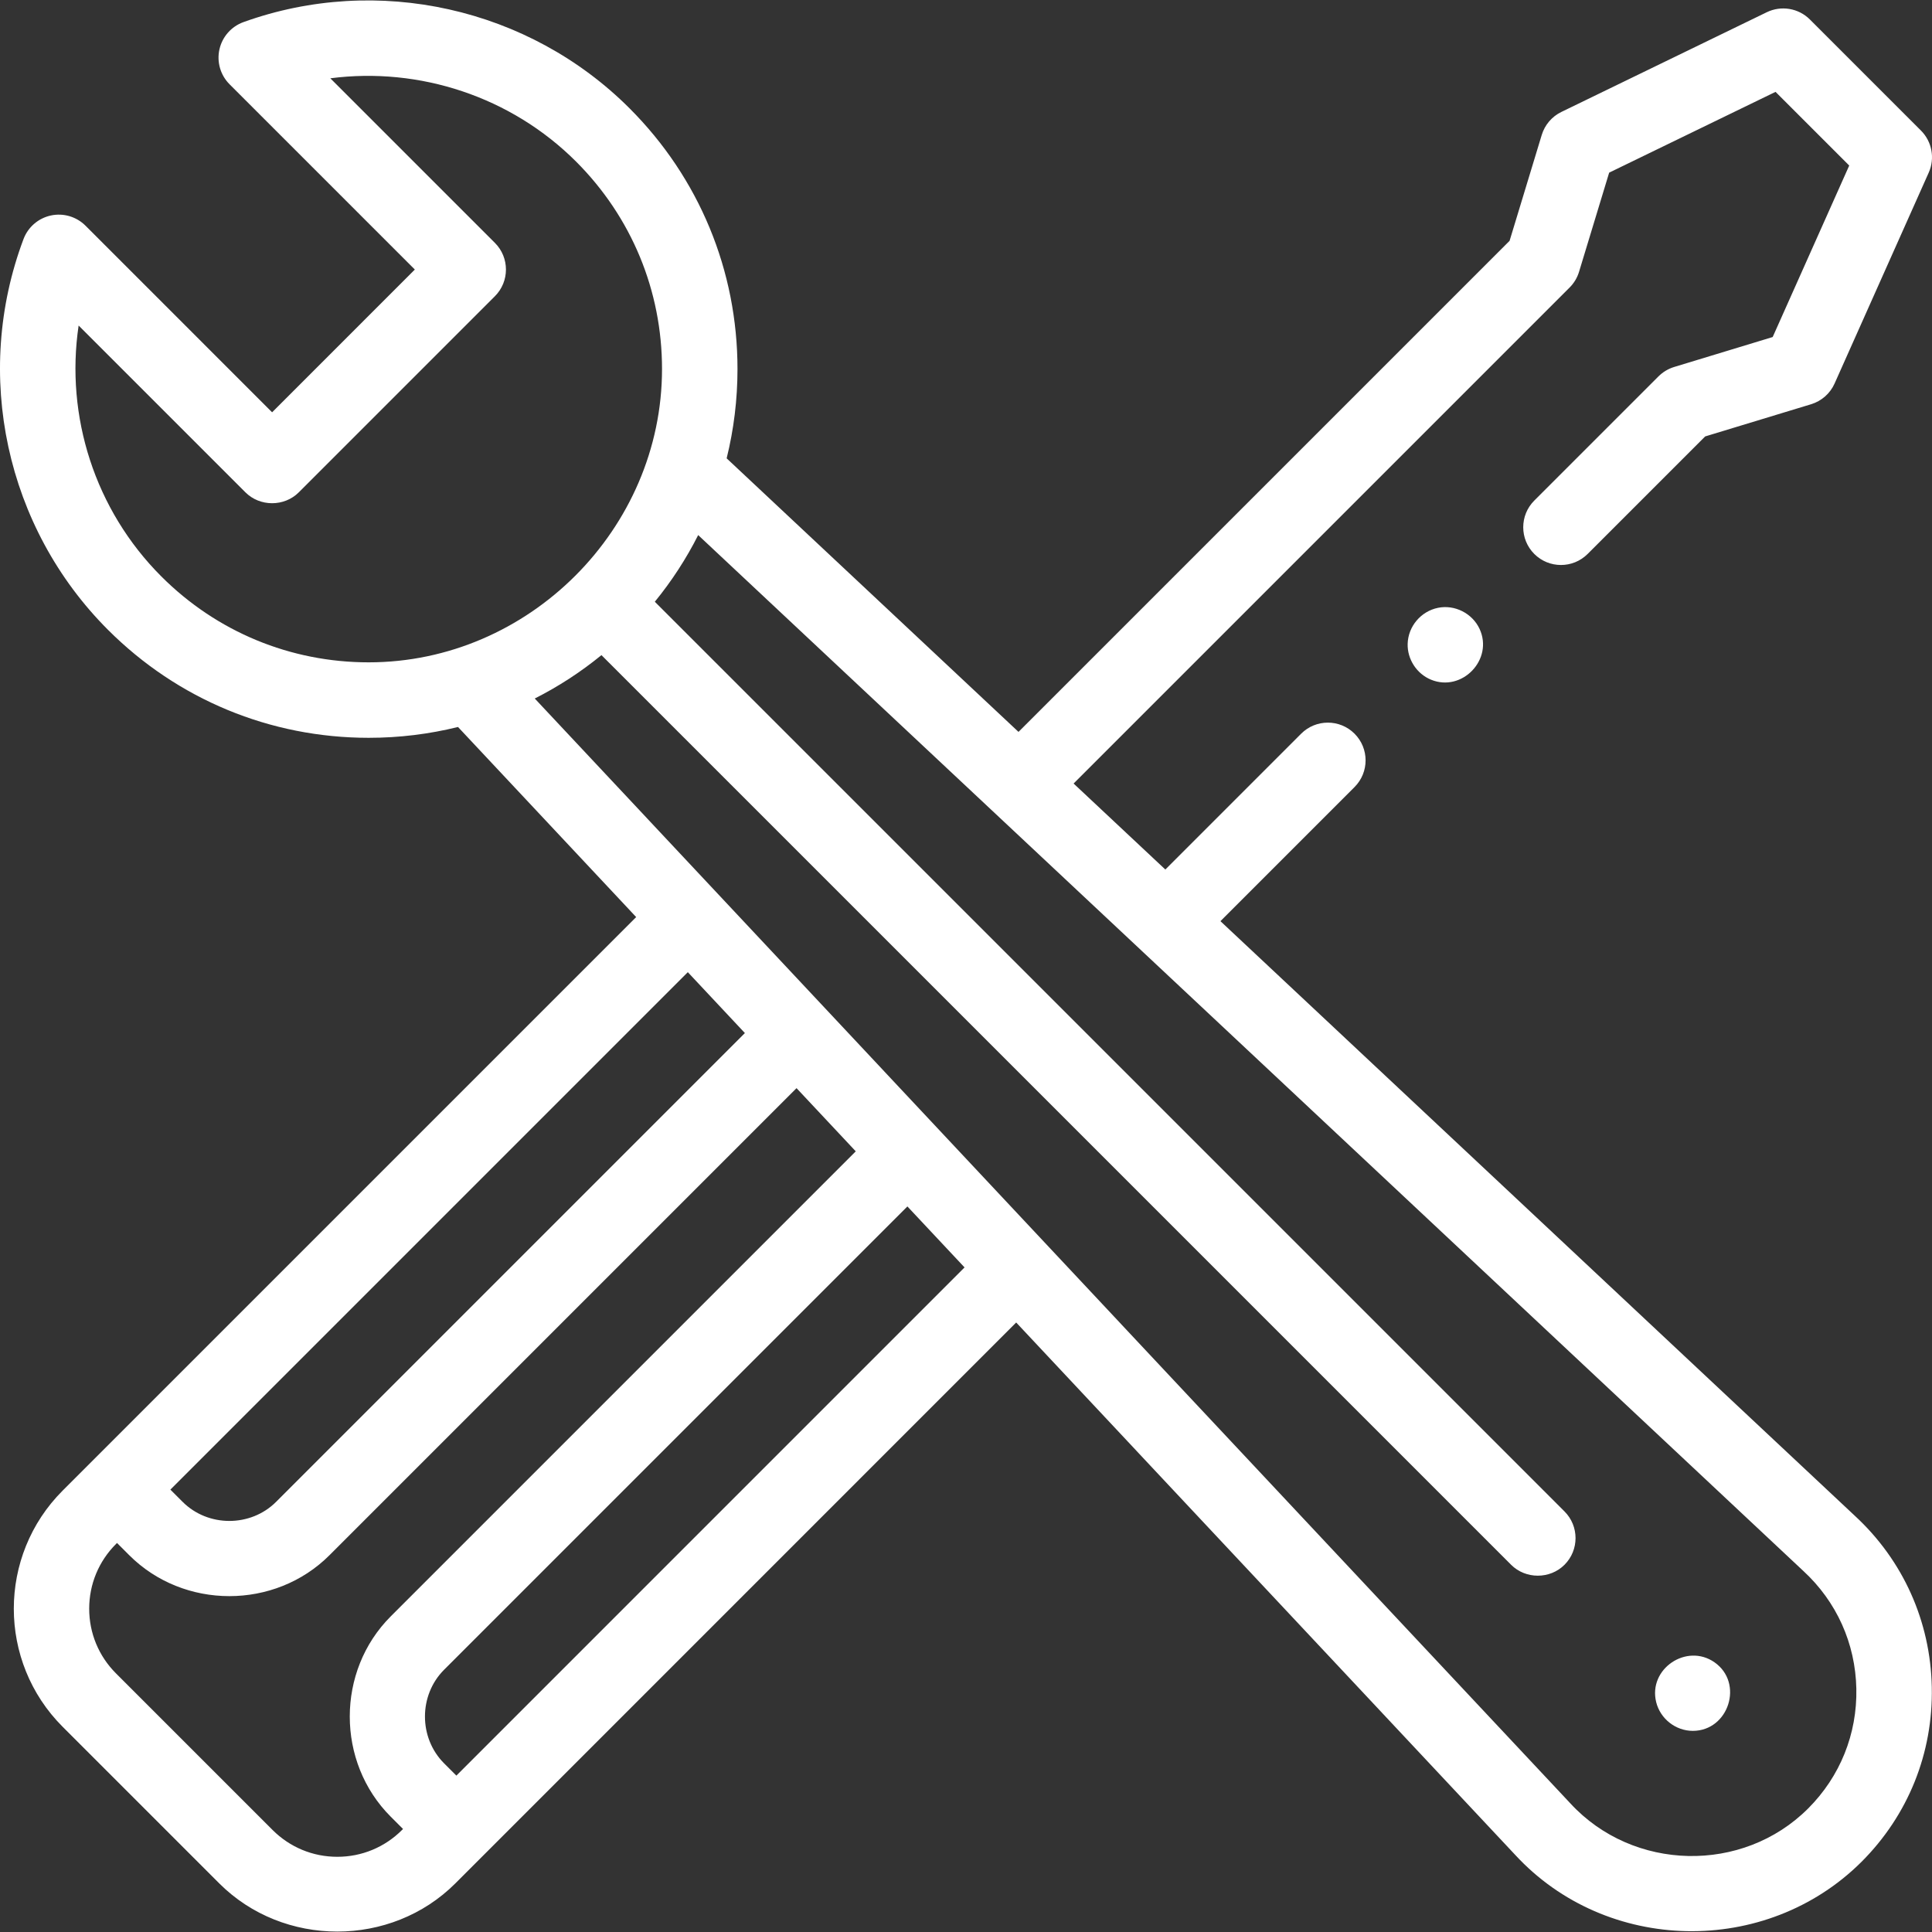 <svg width="512" height="512" viewBox="0 0 512 512" fill="none" xmlns="http://www.w3.org/2000/svg">
<rect x="0" y="0" width="512" height="512" fill="#333333" stroke="none"/>
<g clip-path="url(#clip0_21_2)">
<path d="M97.715 195.527C105.796 195.527 113.726 194.55 121.374 192.657L168.594 243.035L16.6 395.028C-0.654 412.283 -0.654 440.359 16.6 457.614L58.1 499.114C75.131 516.143 103.646 516.143 120.676 499.114L269.3 350.476L401.528 491.546C425.759 517.825 468.034 518.587 493.319 493.405C505.686 481.039 512.301 464.599 511.947 447.113C511.593 429.629 504.317 413.469 491.519 401.67L323.427 244.117L358.967 208.576C362.872 204.671 362.872 198.338 358.967 194.433C355.062 190.528 348.729 190.528 344.824 194.433L308.827 230.431L284.516 207.644L415.967 76.194C417.129 75.032 417.987 73.601 418.464 72.028L426.445 45.751L470.537 24.346L490.063 43.872L469.779 89.317L443.674 97.251C442.103 97.729 440.673 98.586 439.511 99.748L406.601 132.658C402.696 136.563 402.696 142.895 406.601 146.801C410.506 150.705 416.838 150.705 420.744 146.801L451.885 115.66L479.961 107.127C482.733 106.284 485.003 104.281 486.184 101.635L511.133 45.742C512.822 41.958 512.003 37.525 509.073 34.595L479.645 5.168C476.631 2.155 472.04 1.382 468.207 3.243L413.779 29.667C411.273 30.884 409.387 33.091 408.578 35.757L400.055 63.821L269.915 193.959L192.57 121.463C194.464 113.814 195.442 105.882 195.443 97.8C195.445 71.694 185.282 47.151 166.824 28.694C140.169 2.037 100.014 -6.927 64.524 5.857C61.303 7.017 58.9 9.744 58.153 13.085C57.406 16.427 58.42 19.917 60.841 22.338L109.937 71.434L72.11 109.262L22.662 59.812C20.258 57.409 16.796 56.392 13.477 57.108C10.155 57.826 7.425 60.182 6.229 63.363C-7.241 99.193 1.544 139.835 28.613 166.904C47.071 185.362 71.612 195.527 97.715 195.527ZM120.946 470.557L117.684 467.295C110.932 460.543 110.931 449.258 117.684 442.505L240.47 319.719L255.615 335.876L120.946 470.557ZM197.403 273.773L73.178 397.999C66.426 404.751 55.141 404.753 48.388 397.999L45.151 394.762L182.278 257.634L197.403 273.773ZM89.388 492.07C82.909 492.07 76.821 489.549 72.243 484.971L30.743 443.472C26.16 438.889 23.637 432.799 23.637 426.322C23.637 419.844 26.16 413.753 30.743 409.171L31.009 408.905L34.246 412.142C48.713 426.609 72.854 426.608 87.321 412.142L211.09 288.373L226.786 305.119L103.543 428.363C89.076 442.829 89.076 466.971 103.543 481.437L106.806 484.7L106.535 484.971C101.956 489.549 95.867 492.07 89.388 492.07ZM477.901 416.319C486.717 424.449 491.707 435.53 491.949 447.52C492.192 459.511 487.656 470.785 479.176 479.265C461.828 496.614 432.785 495.942 416.175 477.93L141.716 185.114C147.964 181.957 153.886 178.11 159.391 173.615L400.464 414.686C404.312 418.534 410.758 418.534 414.607 414.686C418.512 410.781 418.512 404.449 414.607 400.544L173.534 159.47C178.026 153.968 181.871 148.048 185.026 141.804L477.901 416.319ZM20.837 86.272L65.04 130.475C68.886 134.32 75.336 134.321 79.183 130.475L131.153 78.504C135.058 74.599 135.058 68.267 131.153 64.362L87.539 20.75C111.179 17.686 135.47 25.624 152.682 42.835C167.361 57.515 175.445 77.033 175.443 97.797C175.439 140.201 140.102 175.525 97.714 175.527C76.954 175.527 57.435 167.442 42.755 152.761C25.147 135.153 17.265 110.324 20.837 86.272Z" fill="white"/>
<path d="M448.608 458.696C458.136 458.696 462.192 445.999 454.36 440.527C446.977 435.368 436.734 442.258 438.902 451.074C439.987 455.487 444.055 458.696 448.608 458.696Z" fill="white"/>
<path d="M381.086 161.078C376.552 161.998 373.166 166.001 373.043 170.634C372.934 174.716 375.443 178.556 379.212 180.115C387.46 183.526 395.859 174.746 392.097 166.656C390.187 162.549 385.534 160.175 381.086 161.078Z" fill="white"/>
</g>
<defs>
<clipPath id="clip0_21_2">
<rect width="512" height="512" fill="white"/>
</clipPath>
</defs>
</svg>
